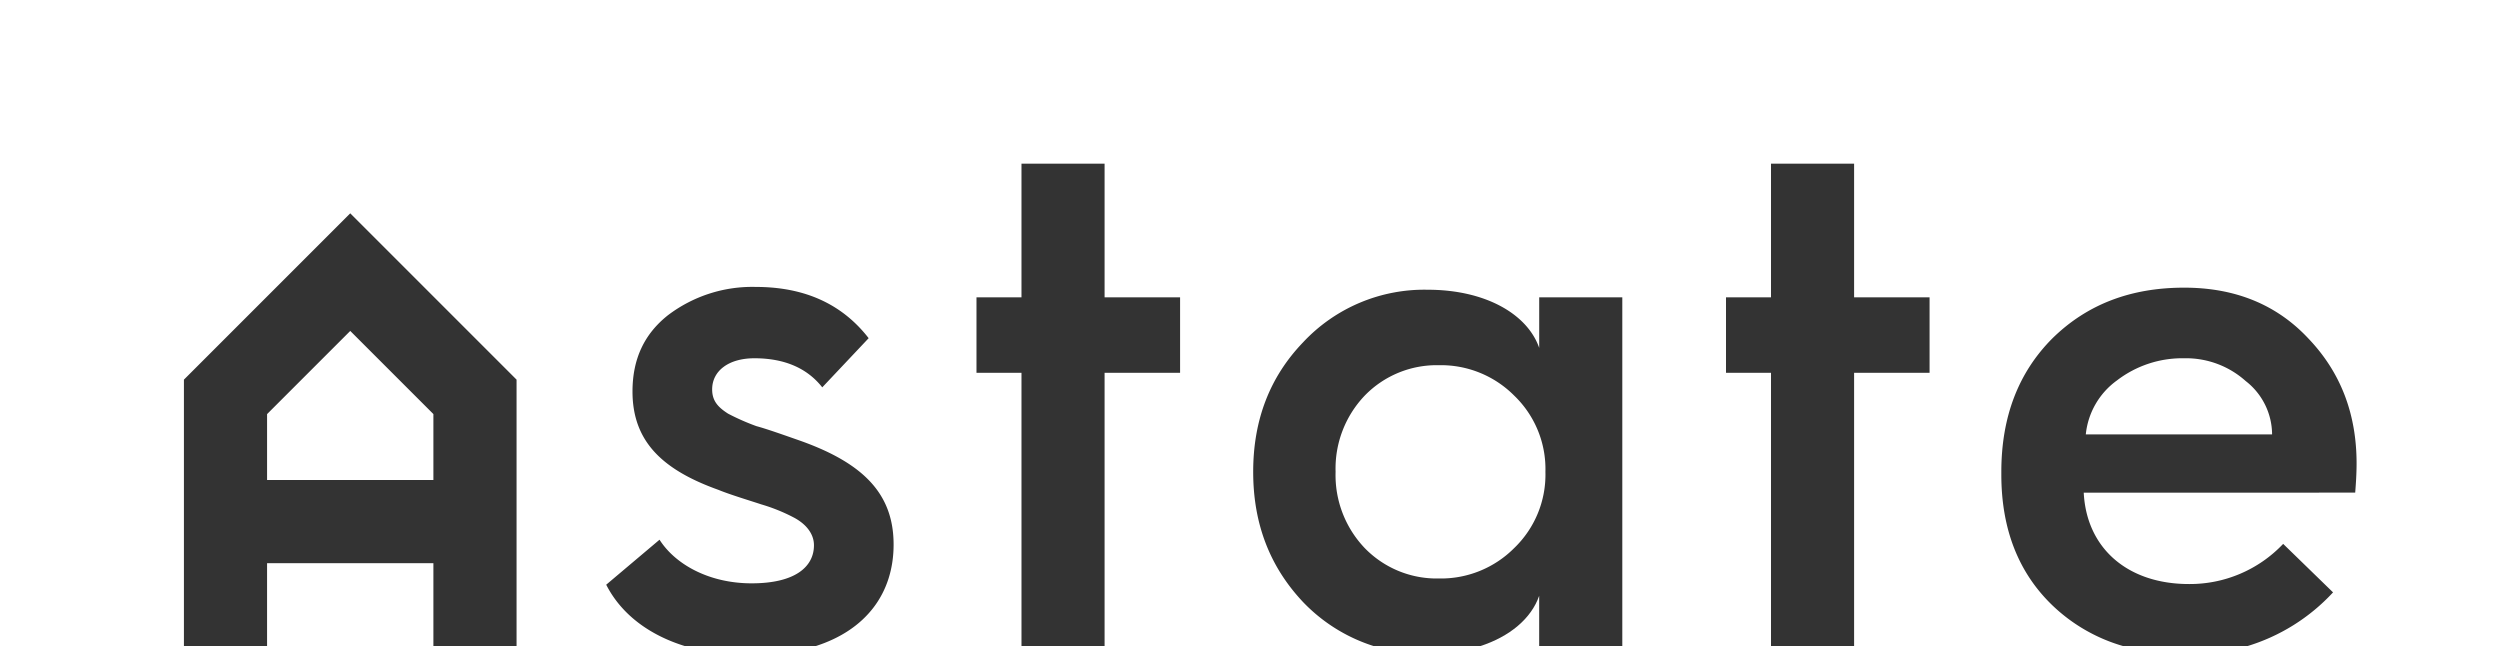 <svg xmlns="http://www.w3.org/2000/svg" xmlns:xlink="http://www.w3.org/1999/xlink" width="500" height="129.269" viewBox="0 0 500 129.269"><rect x="0" y="0" width="500" height="129.269" fill="#333333" stroke="none"/><defs><clipPath id="a"><rect width="500" height="129.269" fill="#fff"/></clipPath></defs><path d="M39.026,64.989V78.176H72.29V64.989L55.658,48.358Z" transform="translate(14.389 17.83)" fill="#fff"/><g clip-path="url(#a)"><path d="M228.121,87.059c-1.567,4.519-5.848,8.168-11.921,10.111h11.921Z" transform="translate(79.714 32.099)" fill="#fff"/><rect width="33.264" height="16.631" transform="translate(53.415 112.638)" fill="#fff"/><path d="M336.778,56.921a17.886,17.886,0,0,0-12.325-4.57,21.463,21.463,0,0,0-13.434,4.432,15.171,15.171,0,0,0-6.234,10.8h37.257a13.573,13.573,0,0,0-5.264-10.665" transform="translate(112.375 19.302)" fill="#fff"/><path d="M215.8,53.364a20.054,20.054,0,0,0-14.822,6.092,21.129,21.129,0,0,0-5.816,15.236,21.13,21.13,0,0,0,5.816,15.235A20.06,20.06,0,0,0,215.8,96.021a20.676,20.676,0,0,0,15.094-6.094,20.366,20.366,0,0,0,6.234-15.235,20.365,20.365,0,0,0-6.234-15.236A20.67,20.67,0,0,0,215.8,53.364" transform="translate(71.956 19.676)" fill="#fff"/><path d="M500,0H0V129.269H36.784V75.929L70.048,42.665l33.264,33.264v53.34h33.837c-7.443-2.265-12.979-6.564-15.907-12.327l10.664-9c3.186,4.988,9.972,8.726,18.421,8.726,8.725,0,12.465-3.323,12.465-7.617,0-2.354-1.66-4.295-4.019-5.541a35.247,35.247,0,0,0-6.507-2.631c-2.078-.694-6.233-1.939-8.587-2.91C132.46,93.951,126.5,88.272,126.5,78.3c0-6.51,2.356-11.494,7.065-15.234a27.881,27.881,0,0,1,17.591-5.68c9.831,0,17.31,3.464,22.574,10.25l-9.278,9.834c-3.048-3.879-7.618-5.818-13.575-5.818-5.122,0-8.446,2.5-8.446,6.233,0,2.354,1.246,3.6,3.185,4.847a45.873,45.873,0,0,0,5.677,2.5c2.079.553,5.955,1.937,8.727,2.907,12.88,4.57,18.7,10.8,18.7,20.776,0,9.525-5.316,17.068-15.75,20.358h41.327V74.562h-9v-15.1h9V32.734h16.62V59.465h15.1v15.1h-15.1v54.707h54.006a33.616,33.616,0,0,1-14.314-8.864c-6.648-7.063-9.971-15.651-9.971-26.037s3.323-18.974,9.971-25.9a33.182,33.182,0,0,1,24.932-10.524c11.494,0,19.943,4.845,22.3,11.633V59.465h16.62v69.8H354.2V74.562h-9v-15.1h9V32.734H370.82V59.465h15.094v15.1H370.82v54.707h54.012a34.05,34.05,0,0,1-14.319-8.171c-6.786-6.51-10.247-15.235-10.247-26.176v-.553c0-11.08,3.461-19.945,10.247-26.731,6.926-6.786,15.651-10.109,26.318-10.109,10.108,0,18.419,3.323,24.79,10.109,6.51,6.786,9.695,15.1,9.695,25.068,0,2.078-.138,4.017-.275,5.818H416.747c.552,11.08,8.723,18.28,21.052,18.28a25.689,25.689,0,0,0,18.835-8.032l9.974,9.7a38.668,38.668,0,0,1-17.307,10.8H500Z" transform="translate(0 0)" fill="#fff"/></g></svg>